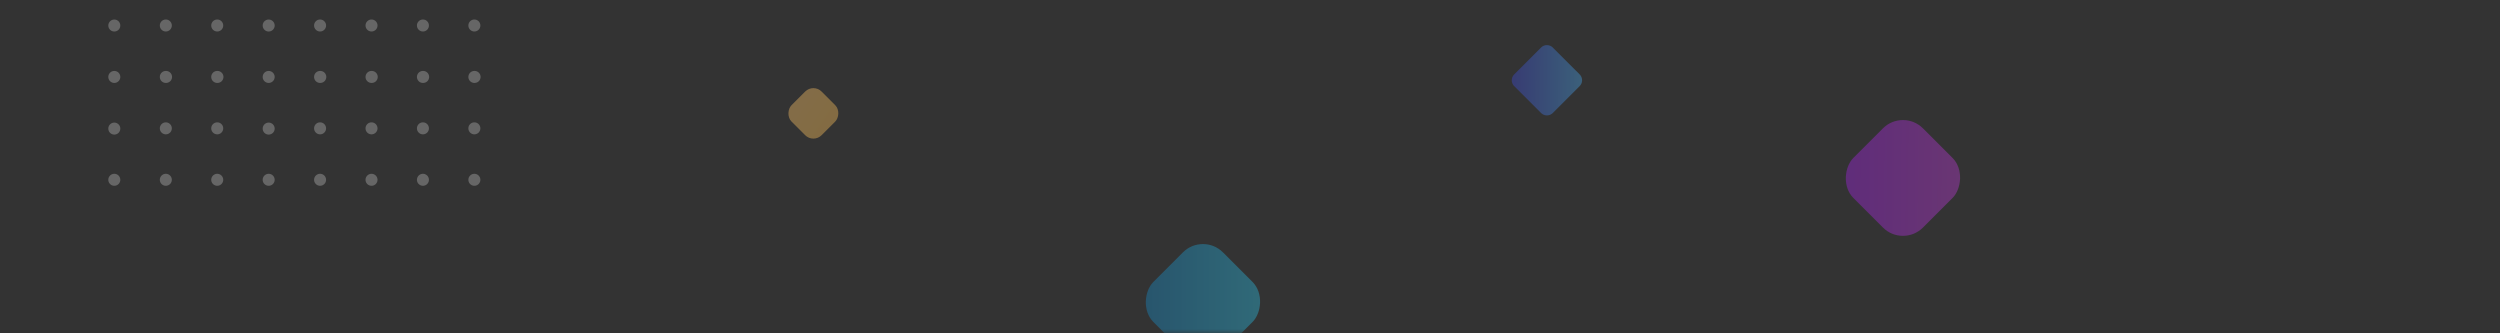 <svg width="300" height="40" viewBox="0 0 300 40" fill="none" xmlns="http://www.w3.org/2000/svg">
    <rect x="0" y="0" width="300" height="40" fill="#333333" stroke="none"/>
    <mask id="b" style="mask-type:alpha" maskUnits="userSpaceOnUse" x="0" y="0" width="300" height="40">
        <path transform="rotate(-180 300 40)" fill="url(#a)" d="M300 40h300v40H300z"/>
    </mask>
    <g mask="url(#b)">
        <g opacity=".4">
            <rect x="144.354" y="27.881" width="11.814" height="11.814" rx="3.394" transform="rotate(45 144.354 27.88)" fill="url(#c)"/>
            <rect x="97.605" y="17.21" width="5.099" height="5.099" rx="1.39" transform="rotate(-135 97.605 17.21)" fill="url(#d)"/>
            <rect x="228.354" y="13" width="11.814" height="11.814" rx="3.394" transform="rotate(45 228.354 13)" fill="url(#e)"/>
            <path fill-rule="evenodd" clip-rule="evenodd" d="M186.338 13.556a1 1 0 0 1-1.414 0l-3.217-3.217a1 1 0 0 1 0-1.415l3.217-3.217a1 1 0 0 1 1.414 0l3.218 3.217a1 1 0 0 1 0 1.415l-3.218 3.217z" fill="url(#f)"/>
        </g>
        <g opacity=".5" fill="#fff">
            <path opacity=".5" d="M14.435 3.06a.717.717 0 1 1-1.434.008.717.717 0 0 1 1.434-.008zM19.899 3.778a.718.718 0 1 0 0-1.436.718.718 0 0 0 0 1.436zM26.068 3.778a.718.718 0 1 0 0-1.436.718.718 0 0 0 0 1.436zM32.959 3.06a.717.717 0 1 1-1.435.008.717.717 0 0 1 1.435-.008zM38.41 3.778a.718.718 0 1 0 0-1.436.718.718 0 0 0 0 1.436zM44.583 3.778a.718.718 0 1 0 0-1.436.718.718 0 0 0 0 1.436zM50.752 3.778a.718.718 0 1 0 0-1.436.718.718 0 0 0 0 1.436zM56.925 3.778a.718.718 0 1 0 0-1.436.718.718 0 0 0 0 1.436zM14.435 9.233a.718.718 0 1 1-1.436 0 .718.718 0 0 1 1.436 0zM19.899 9.95a.718.718 0 1 0 0-1.435.718.718 0 0 0 0 1.436zM26.068 9.95a.718.718 0 1 0 0-1.435.718.718 0 0 0 0 1.436zM32.959 9.233a.717.717 0 1 1-1.435 0 .717.717 0 0 1 1.435 0zM38.41 9.95a.718.718 0 1 0 0-1.435.718.718 0 0 0 0 1.436zM44.583 9.95a.718.718 0 1 0 0-1.435.718.718 0 0 0 0 1.436zM50.752 9.95a.718.718 0 1 0 0-1.435.718.718 0 0 0 0 1.436zM56.925 9.95a.718.718 0 1 0 0-1.435.718.718 0 0 0 0 1.436zM14.435 15.402A.718.718 0 1 1 13 15.41a.718.718 0 0 1 1.435-.008zM19.899 16.12a.718.718 0 1 0 0-1.436.718.718 0 0 0 0 1.436zM26.068 16.12a.718.718 0 1 0 0-1.436.718.718 0 0 0 0 1.436zM32.959 15.402a.718.718 0 1 1-1.435.008.718.718 0 0 1 1.435-.008zM38.41 16.12a.718.718 0 1 0 0-1.436.718.718 0 0 0 0 1.436zM44.583 16.12a.718.718 0 1 0 0-1.436.718.718 0 0 0 0 1.436zM50.752 16.12a.718.718 0 1 0 0-1.436.718.718 0 0 0 0 1.436zM56.925 16.12a.718.718 0 1 0 0-1.436.718.718 0 0 0 0 1.436zM14.435 21.575a.718.718 0 1 1-1.436 0 .718.718 0 0 1 1.436 0zM19.899 22.293a.718.718 0 1 0 0-1.436.718.718 0 0 0 0 1.436zM26.068 22.293a.718.718 0 1 0 0-1.436.718.718 0 0 0 0 1.436zM32.959 21.575a.717.717 0 1 1-1.435 0 .717.717 0 0 1 1.435 0zM38.41 22.293a.718.718 0 1 0 0-1.436.718.718 0 0 0 0 1.436zM44.583 22.293a.718.718 0 1 0 0-1.436.718.718 0 0 0 0 1.436zM50.752 22.293a.718.718 0 1 0 0-1.436.718.718 0 0 0 0 1.436zM56.925 22.293a.718.718 0 1 0 0-1.436.718.718 0 0 0 0 1.436z"/>
        </g>
    </g>
    <defs>
        <linearGradient id="a" x1="450" y1="40.449" x2="450" y2="78.894" gradientUnits="userSpaceOnUse">
            <stop stop-color="#180B6A"/>
            <stop offset="1" stop-color="#0A334A"/>
        </linearGradient>
        <linearGradient id="c" x1="156.168" y1="27.881" x2="144.354" y2="39.695" gradientUnits="userSpaceOnUse">
            <stop stop-color="#2DC0E1"/>
            <stop offset="1" stop-color="#1482C0"/>
        </linearGradient>
        <linearGradient id="d" x1="102.704" y1="17.21" x2="96.827" y2="18.371" gradientUnits="userSpaceOnUse">
            <stop stop-color="#FBC167"/>
            <stop offset="1" stop-color="#FBBF57"/>
        </linearGradient>
        <linearGradient id="e" x1="240.168" y1="13" x2="228.248" y2="24.707" gradientUnits="userSpaceOnUse">
            <stop stop-color="#BD3CD0"/>
            <stop offset=".959" stop-color="#A020E5"/>
        </linearGradient>
        <linearGradient id="f" x1="181" y1="9.631" x2="190.262" y2="9.715" gradientUnits="userSpaceOnUse">
            <stop stop-color="#3C43D0"/>
            <stop offset="1" stop-color="#46A7E5"/>
        </linearGradient>
    </defs>
</svg>
